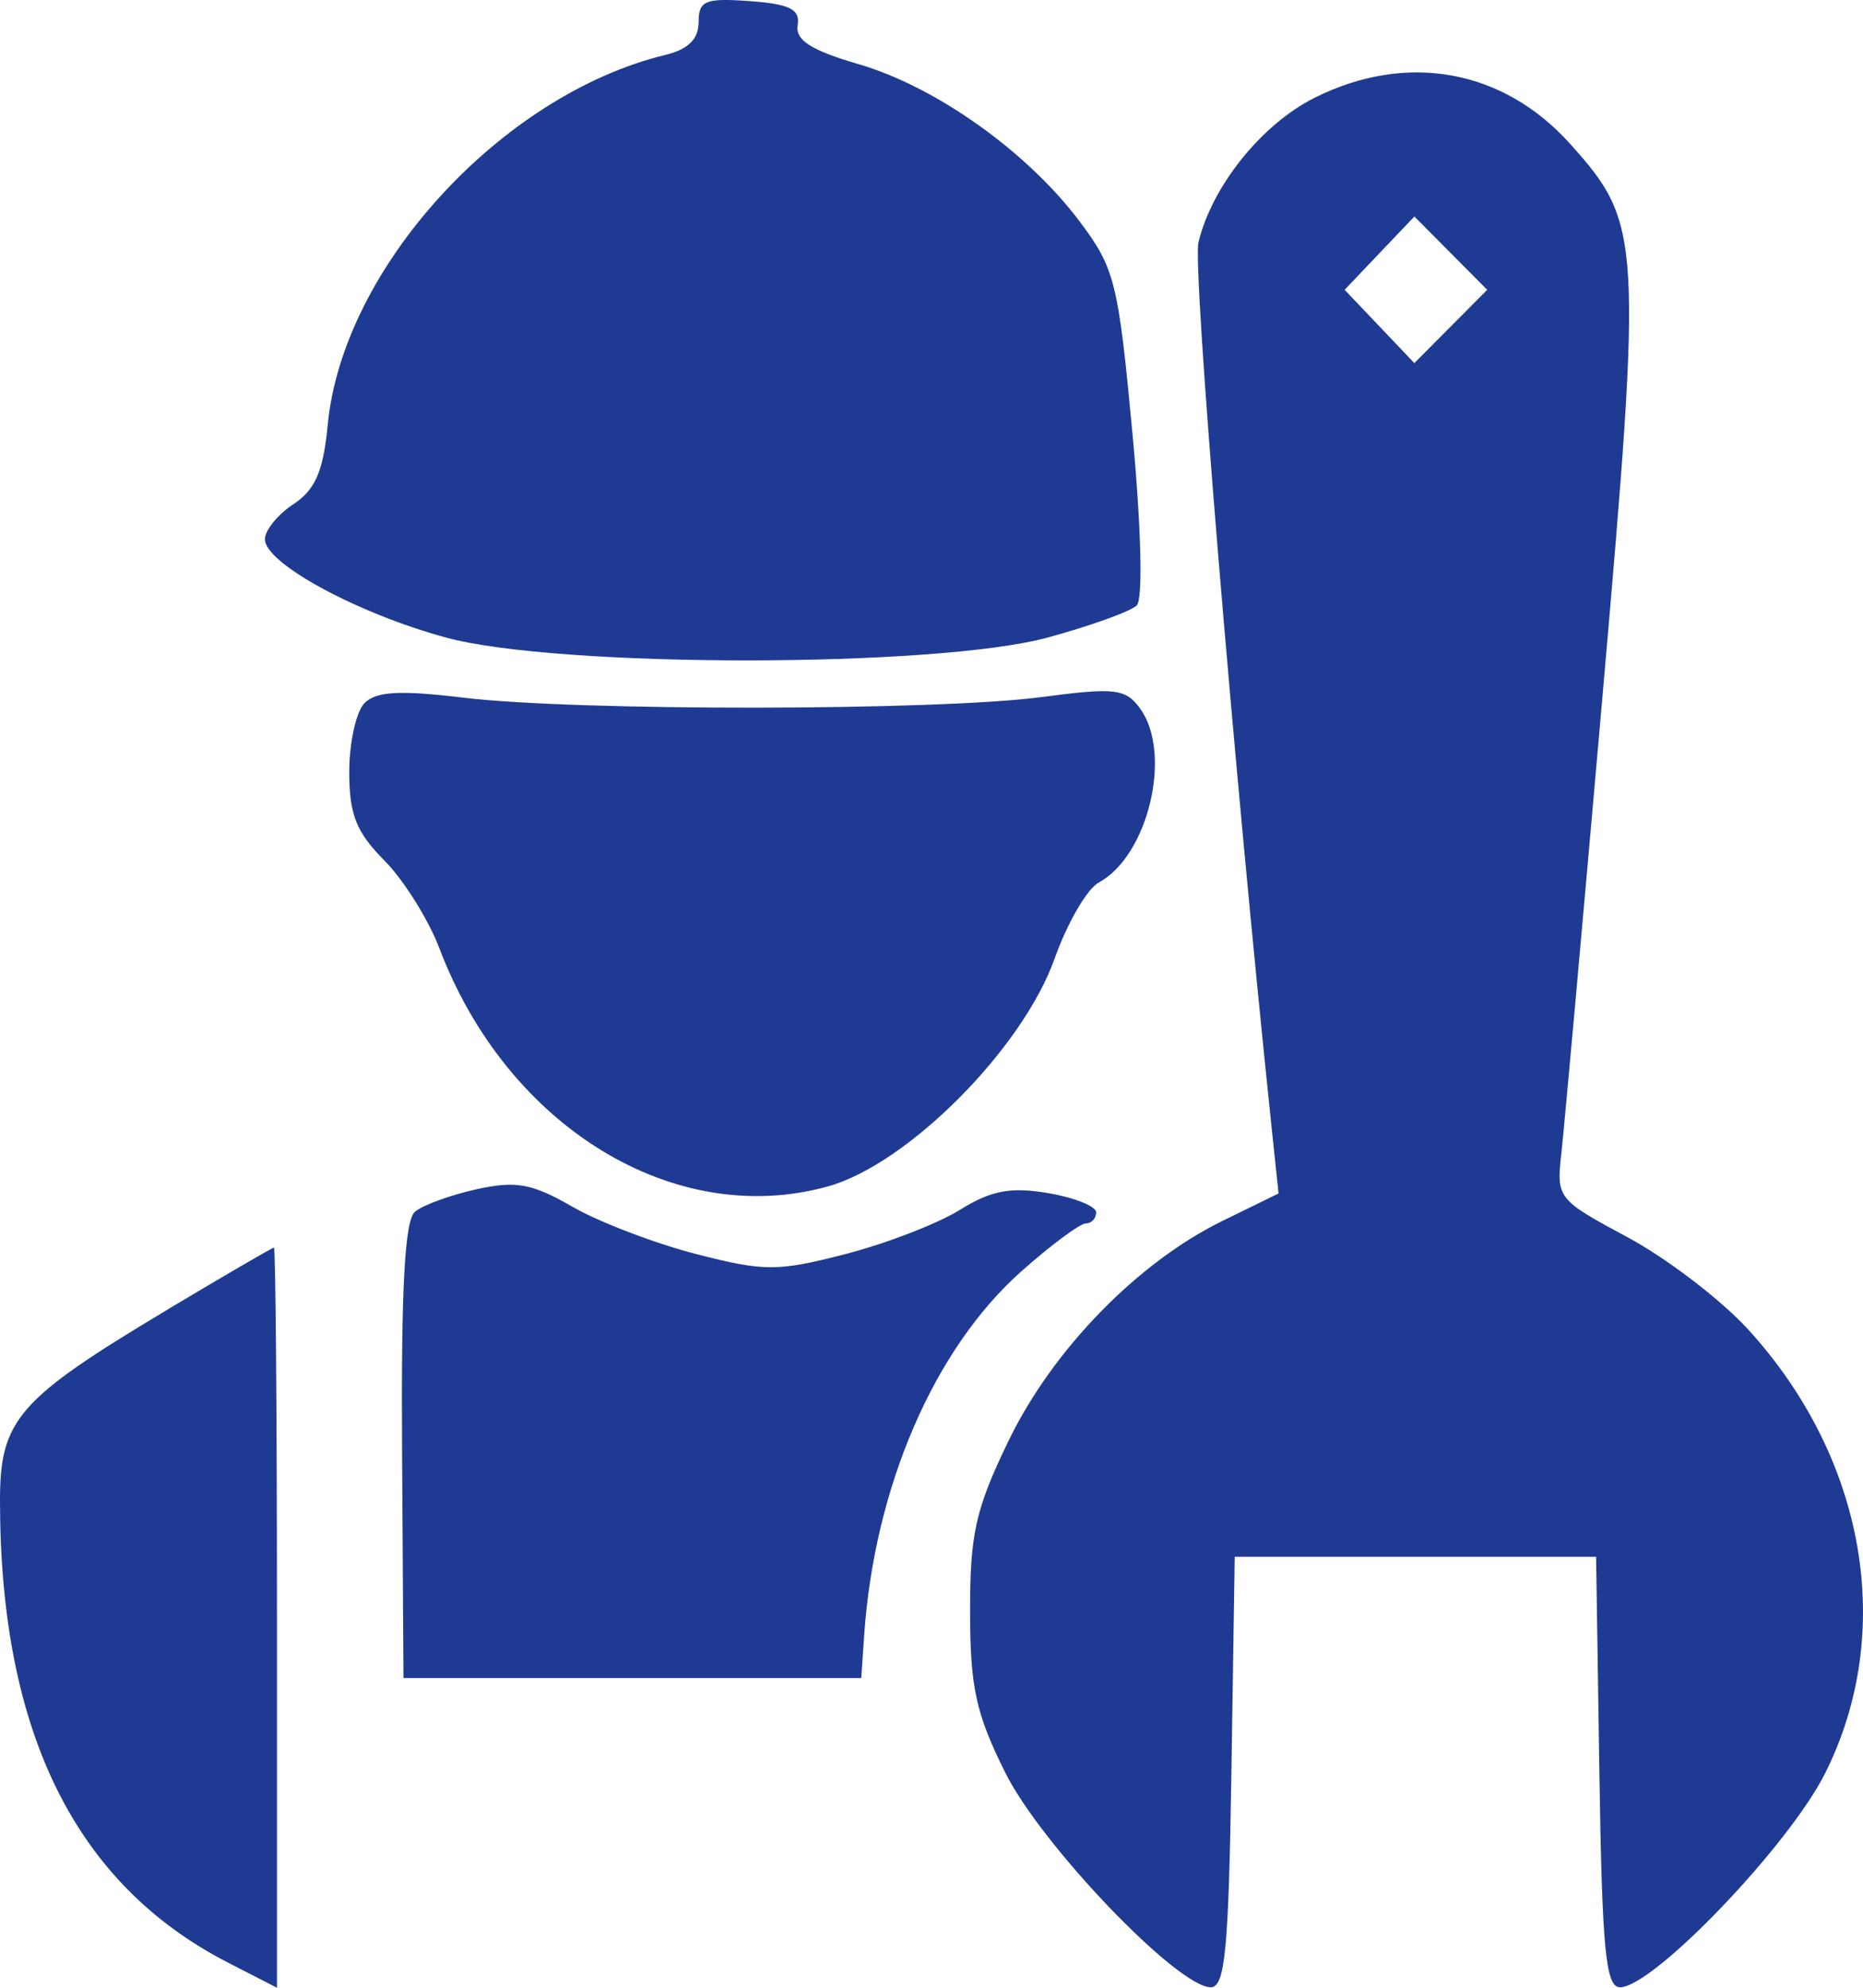 <svg width="45" height="48" viewBox="0 0 45 48" fill="none" xmlns="http://www.w3.org/2000/svg"><path fill-rule="evenodd" clip-rule="evenodd" d="M16.875.534c0 .41-.253.658-.8.791-3.973.963-7.797 5.15-8.159 8.933-.107 1.123-.3 1.568-.828 1.916-.379.25-.689.631-.689.848 0 .58 2.222 1.787 4.372 2.373 2.704.737 11.834.736 14.54-.001 1.038-.283 2.005-.632 2.147-.775.152-.153.108-1.881-.105-4.16-.34-3.644-.424-3.98-1.275-5.112-1.261-1.679-3.466-3.249-5.325-3.793-1.164-.34-1.545-.583-1.486-.947.063-.382-.19-.509-1.156-.58-1.08-.078-1.236-.013-1.236.507m14.888 1.822c-1.284.64-2.486 2.132-2.815 3.497-.146.607.839 12.523 1.765 21.352l.17 1.615-1.348.659c-2.054 1.004-4.108 3.112-5.171 5.308-.8 1.65-.934 2.246-.932 4.125.002 1.84.14 2.47.853 3.9.874 1.749 4.158 5.176 4.96 5.176.346 0 .433-.905.499-5.197l.08-5.197h8.729l.079 5.197c.066 4.292.152 5.197.498 5.197.803 0 4.087-3.427 4.96-5.177 1.707-3.416.973-7.609-1.873-10.717-.655-.714-1.963-1.713-2.909-2.22-1.686-.904-1.716-.942-1.595-2.017.068-.603.514-5.56.992-11.016.97-11.095.95-11.441-.779-13.367-1.618-1.802-3.942-2.224-6.163-1.118m3.28 5.527-.88.885-.842-.885-.842-.885.842-.885.843-.885.879.885.88.885zM8.8 16.983c-.2.209-.364.956-.364 1.661 0 1.025.17 1.453.848 2.135.466.469 1.064 1.424 1.33 2.122 1.634 4.308 5.674 6.782 9.385 5.748 1.926-.536 4.701-3.325 5.474-5.5.306-.86.786-1.687 1.068-1.839 1.195-.643 1.784-3.12.998-4.2-.35-.483-.605-.512-2.4-.275-2.516.331-11.225.34-13.939.013-1.547-.186-2.124-.153-2.4.135m2.714 11.734c-.628.139-1.297.382-1.489.542-.249.208-.338 1.844-.313 5.777l.034 5.486h11.057l.07-1.025c.246-3.59 1.69-6.93 3.805-8.804.714-.633 1.411-1.15 1.549-1.15s.25-.12.25-.267-.523-.357-1.162-.465c-.905-.154-1.376-.064-2.133.407-.535.332-1.78.812-2.767 1.067-1.638.422-1.952.422-3.606-.004-.996-.257-2.339-.77-2.983-1.141-.974-.561-1.363-.632-2.312-.423M4.071 31.61C.421 33.792-.003 34.277 0 36.259c.007 5.574 1.823 9.243 5.513 11.137L6.69 48v-8.936c0-4.915-.033-8.936-.073-8.936s-1.185.666-2.546 1.48" fill="#1F3A93"/></svg>